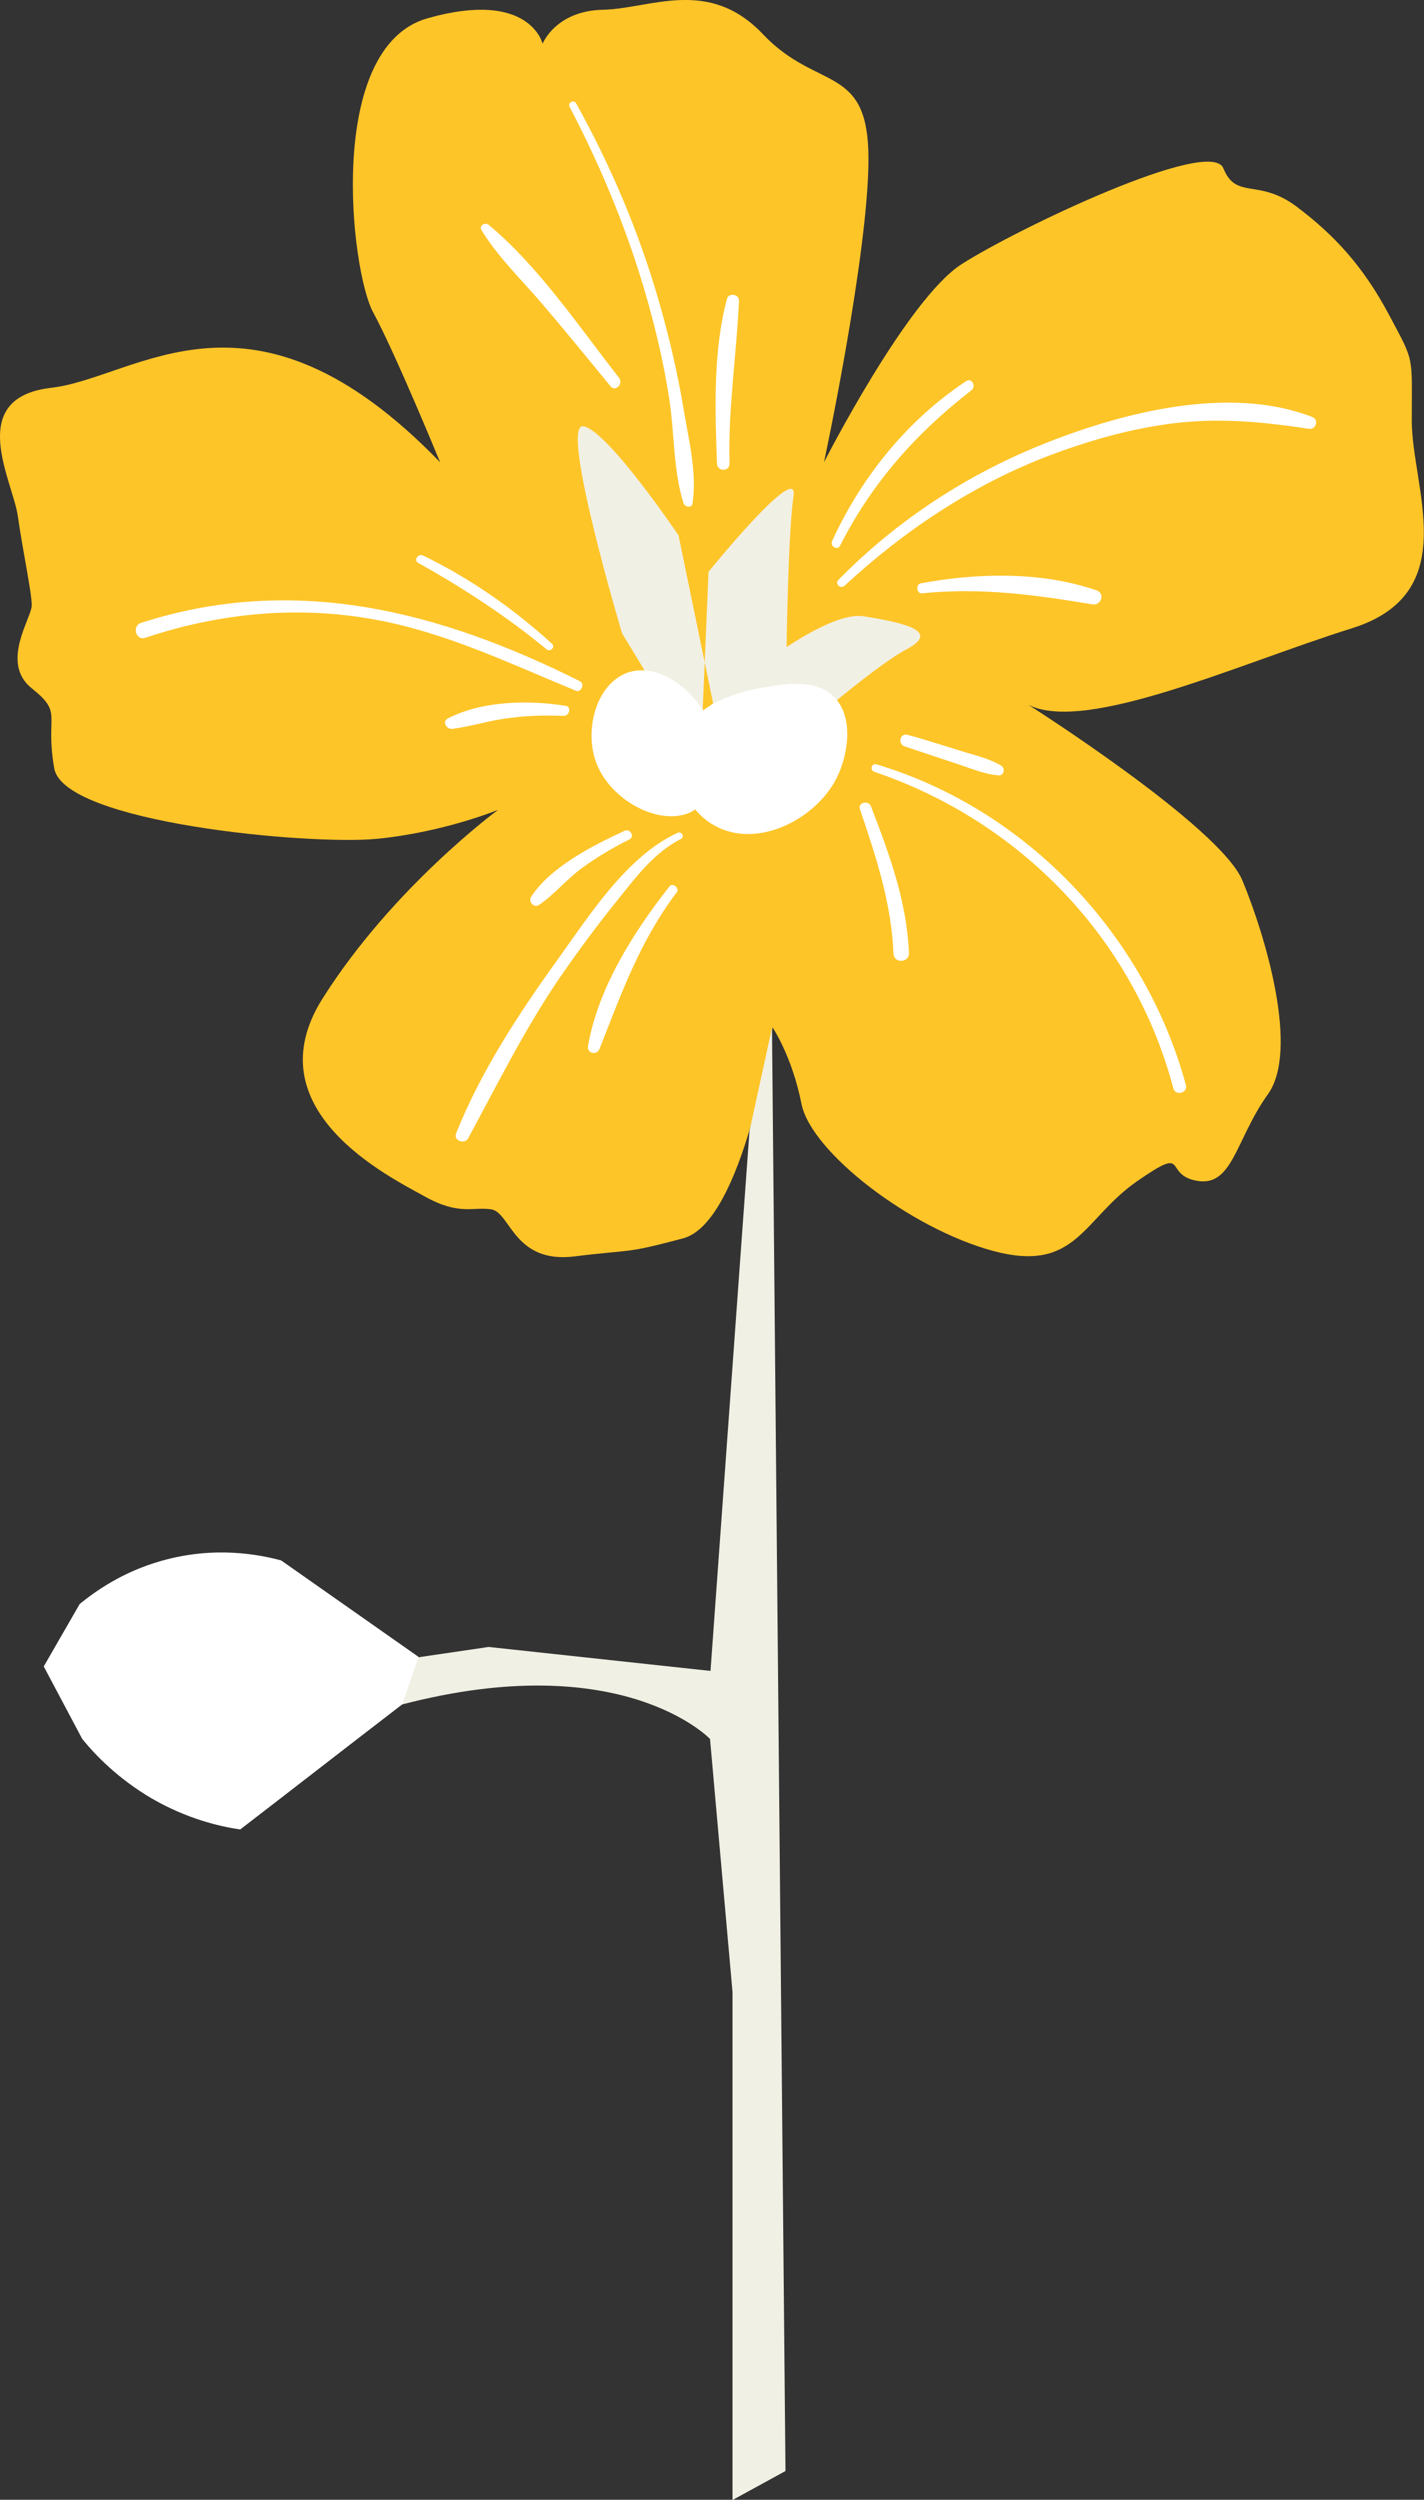 <?xml version="1.0" encoding="UTF-8" standalone="no"?><svg xmlns="http://www.w3.org/2000/svg" xmlns:xlink="http://www.w3.org/1999/xlink" fill="#000000" height="499.9" preserveAspectRatio="xMidYMid meet" version="1" viewBox="0.0 0.0 284.9 499.9" width="284.9" zoomAndPan="magnify"><rect x="0.0" y="0.0" width="284.9" height="499.9" fill="#333333" stroke="none"/><defs><clipPath id="a"><path d="M 0 0 L 284.859 0 L 284.859 252 L 0 252 Z M 0 0"/></clipPath><clipPath id="b"><path d="M 65 85 L 185 85 L 185 499.949 L 65 499.949 Z M 65 85"/></clipPath></defs><g><g clip-path="url(#a)" id="change1_1"><path d="M 88.055 92.449 C 88.055 92.449 79.152 70.75 74.652 62.449 C 70.152 54.148 65.055 9.449 85.555 3.648 C 106.055 -2.148 108.555 8.75 108.555 8.75 C 108.555 8.75 111.152 2.148 120.652 1.949 C 130.152 1.75 141.754 -4.648 152.652 6.852 C 163.555 18.352 173.754 12.648 173.754 31.75 C 173.754 50.852 164.855 92.449 164.855 92.449 C 164.855 92.449 181.453 59.852 192.355 52.852 C 203.254 45.852 242.152 27.25 244.754 33.648 C 247.355 40.051 251.754 35.551 259.453 41.352 C 267.152 47.148 272.855 53.449 277.953 63.051 C 283.055 72.648 282.453 70.75 282.453 84.148 C 282.453 97.551 292.855 118.648 270.453 125.648 C 248.055 132.648 217.355 146.75 205.754 140.949 C 205.754 140.949 244.055 165.25 248.555 176.051 C 253.055 186.852 260.055 209.949 253.652 218.852 C 247.254 227.75 246.652 237.352 239.555 236.148 C 232.453 234.949 238.254 228.75 227.453 236.25 C 216.555 243.852 215.355 254.648 198.652 250.148 C 182.055 245.648 162.254 230.352 160.355 220.75 C 158.453 211.148 154.555 205.449 154.555 205.449 C 154.555 205.449 148.754 244.449 136.652 247.648 C 124.555 250.852 127.055 249.75 114.953 251.25 C 102.855 252.75 102.152 242.551 98.352 241.852 C 94.555 241.25 91.953 243.148 84.953 239.25 C 77.953 235.352 50.453 221.949 64.555 199.648 C 78.652 177.352 99.652 161.949 99.652 161.949 C 99.652 161.949 88.754 166.449 75.352 167.75 C 61.953 169.051 12.754 164.551 10.852 153.648 C 8.953 142.75 12.754 142.75 6.355 137.648 C -0.047 132.551 6.355 123.551 6.355 121.051 C 6.355 118.551 4.555 110.148 3.555 103.148 C 2.555 96.148 -7.047 79.551 10.254 77.551 C 27.555 75.551 50.352 53.449 88.055 92.449" fill="#fec528"/></g><g clip-path="url(#b)" id="change2_1"><path d="M 140.555 142.449 C 140.555 142.449 163.453 121.75 172.855 123.25 C 182.254 124.75 187.754 126.449 181.355 129.852 C 174.953 133.25 160.152 146.148 160.152 146.148 L 139.355 148.25 Z M 140.453 145.148 L 141.754 114.352 C 141.754 114.352 159.953 91.852 158.754 99.25 C 157.652 106.648 157.355 130.352 157.355 130.352 L 144.254 146.551 C 144.152 146.551 137.254 151.75 140.453 145.148 Z M 143.855 146.352 L 135.754 107.051 C 135.754 107.051 121.355 85.75 116.652 85.25 C 111.953 84.75 124.453 126.648 124.453 126.648 L 139.652 151.648 C 144.754 159.852 143.855 146.352 143.855 146.352 Z M 154.453 205.551 L 157.152 494.148 L 146.555 499.949 L 146.555 398.352 L 142.055 347.75 C 142.055 347.75 124.555 329.352 80.453 340.852 L 65.152 334.148 L 97.754 329.352 L 142.152 334.148 L 149.953 226.148 L 154.453 205.551" fill="#f1f0e4"/></g><g id="change3_1"><path d="M 32.254 312.148 C 24.453 314.352 19.055 318.25 15.953 320.75 C 13.555 324.949 11.152 329.051 8.754 333.25 L 16.453 347.75 C 19.055 350.949 23.555 355.648 30.352 359.648 C 37.453 363.75 43.953 365.25 48.055 365.852 C 58.852 357.551 69.652 349.148 80.453 340.852 L 83.754 331.352 L 56.254 312.051 C 52.152 310.949 43.055 309.051 32.254 312.148 Z M 167.355 155.648 C 163.254 163.75 151.652 169.852 143.055 165.148 C 141.555 164.352 140.254 163.25 139.055 161.852 C 138.953 161.949 138.855 161.949 138.855 162.051 C 132.855 165.75 121.754 160.352 119.055 151.852 C 117.055 145.551 119.355 136.852 125.453 134.551 C 130.953 132.551 137.254 136.75 140.652 142.051 C 145.254 138.75 151.453 137.648 153.453 137.352 C 157.254 136.75 163.152 135.75 166.855 139.352 C 170.953 143.449 169.652 151.148 167.355 155.648" fill="#ffffff"/></g><g id="change4_1"><path d="M 26.055 343.25 C 24.953 342.551 23.352 341.352 21.953 341.75 C 21.254 341.949 21.055 342.648 21.352 343.25 C 21.852 344.352 23.453 344.852 24.453 345.551 C 25.652 346.352 26.652 347.25 27.652 348.25 C 28.852 349.551 30.852 347.551 29.652 346.25 C 28.555 345.148 27.352 344.148 26.055 343.25 Z M 22.754 321.852 C 24.953 321.648 26.754 320.051 28.652 318.949 C 30.152 318.051 28.754 315.75 27.254 316.648 C 25.453 317.75 23.152 318.648 21.852 320.352 C 21.555 320.949 22.055 321.949 22.754 321.852 Z M 45.254 330.352 C 43.852 330.352 42.352 330.352 40.953 330.352 C 39.652 330.352 38.555 330.25 37.453 331.148 C 37.055 331.551 37.055 332.352 37.453 332.648 C 38.453 333.551 39.652 333.449 40.953 333.449 C 42.352 333.449 43.852 333.449 45.254 333.449 C 47.254 333.449 47.254 330.352 45.254 330.352 Z M 47.055 344.648 C 46.055 345.148 45.152 345.449 44.055 345.648 C 43.152 345.852 42.152 345.949 41.453 346.648 C 41.055 347.051 41.152 347.648 41.453 347.949 C 43.152 349.75 46.852 348.25 48.652 347.352 C 50.352 346.449 48.852 343.75 47.055 344.648 Z M 55.852 320.352 C 54.953 320.25 54.055 320.051 53.055 319.949 C 52.152 319.852 51.352 319.75 50.555 320.148 C 50.055 320.449 49.953 321.148 50.352 321.648 C 51.453 322.75 53.652 322.75 55.152 322.949 C 55.852 323.051 56.555 322.75 56.754 322.051 C 56.953 321.352 56.555 320.449 55.852 320.352 Z M 73.152 332.551 C 71.754 332.148 70.254 331.75 68.852 331.352 C 67.652 331.051 66.453 330.551 65.254 331.25 C 64.852 331.449 64.652 332.051 64.953 332.551 C 65.652 333.648 66.852 333.949 68.055 334.25 C 69.453 334.648 70.953 335.051 72.352 335.449 C 74.254 335.75 74.953 333.051 73.152 332.551 Z M 180.953 149.25 C 184.254 150.352 187.555 151.449 190.855 152.551 C 193.754 153.449 196.754 154.852 199.855 155.051 C 200.855 155.148 201.152 153.648 200.355 153.148 C 197.754 151.551 194.555 150.949 191.555 149.949 C 188.254 148.949 184.953 147.852 181.555 146.949 C 180.055 146.551 179.555 148.75 180.953 149.25 Z M 174.254 161.25 C 173.754 159.949 171.555 160.449 172.055 161.852 C 175.254 171.25 178.355 180.648 178.754 190.648 C 178.855 192.75 181.855 192.551 181.855 190.648 C 181.453 180.352 177.953 170.852 174.254 161.25 Z M 175.355 152.852 C 174.355 152.551 173.953 154.051 174.953 154.352 C 204.152 164.25 226.855 187.75 234.754 217.648 C 235.152 219.25 237.754 218.551 237.254 216.949 C 229.055 186.852 205.355 161.852 175.355 152.852 Z M 133.953 177.25 C 126.855 186.25 119.652 197.551 117.652 209.148 C 117.355 210.648 119.355 211.148 119.953 209.75 C 124.355 198.551 128.055 188.148 135.453 178.352 C 135.953 177.551 134.555 176.449 133.953 177.25 Z M 106.254 179.352 C 105.652 180.352 106.855 181.648 107.855 180.949 C 110.953 178.852 113.355 175.852 116.355 173.648 C 119.355 171.449 122.555 169.551 125.953 167.852 C 127.055 167.25 126.055 165.648 124.953 166.148 C 118.652 169.051 110.152 173.352 106.254 179.352 Z M 135.555 166.551 C 125.355 171.25 117.855 183.148 111.453 192.051 C 103.754 202.75 96.152 214.352 91.254 226.648 C 90.652 228.051 92.953 228.949 93.652 227.648 C 99.453 216.949 104.754 206.25 111.555 196.148 C 115.254 190.75 119.152 185.449 123.254 180.352 C 127.055 175.648 130.754 170.551 136.254 167.75 C 137.055 167.352 136.355 166.148 135.555 166.551 Z M 108.555 60.852 C 113.152 66.25 117.652 71.75 122.152 77.25 C 123.152 78.449 124.754 76.75 123.855 75.551 C 115.855 65.352 107.754 53.25 97.754 44.949 C 97.055 44.352 95.754 45.148 96.352 46.051 C 99.652 51.449 104.453 56.051 108.555 60.852 Z M 145.453 59.75 C 142.652 70.148 143.055 82.051 143.453 92.75 C 143.555 94.352 145.953 94.352 145.953 92.75 C 145.652 81.75 147.355 71.051 147.855 60.051 C 147.754 58.75 145.754 58.551 145.453 59.75 Z M 131.855 60.352 C 127.855 46.449 122.254 33.25 115.254 20.648 C 114.754 19.852 113.555 20.551 113.953 21.352 C 120.555 33.949 125.953 47.148 129.754 60.852 C 131.453 66.949 132.855 73.148 133.855 79.449 C 134.953 86.352 134.652 93.949 136.754 100.648 C 137.055 101.449 138.453 101.648 138.555 100.648 C 139.453 94.75 137.855 88.148 136.855 82.352 C 135.652 74.949 133.953 67.648 131.855 60.352 Z M 218.555 120.852 C 220.355 121.148 221.152 118.648 219.355 118.051 C 208.355 114.25 195.555 114.551 184.254 116.648 C 183.152 116.852 183.355 118.852 184.555 118.648 C 196.355 117.449 206.953 118.949 218.555 120.852 Z M 168.055 109.148 C 174.453 96.551 183.254 86.648 194.355 78.051 C 195.355 77.25 194.453 75.449 193.254 76.25 C 181.453 84.051 172.254 95.551 166.453 108.25 C 166.055 109.25 167.555 110.148 168.055 109.148 Z M 262.453 83.352 C 246.055 77.051 225.055 82.352 209.355 88.551 C 193.652 94.75 179.555 103.949 167.754 115.949 C 166.953 116.75 168.152 117.852 168.953 117.148 C 180.953 106.051 194.754 96.852 210.055 91.051 C 216.953 88.449 224.055 86.352 231.355 85.148 C 241.953 83.352 251.254 84.148 261.855 85.75 C 263.355 85.949 263.953 83.852 262.453 83.352 Z M 112.855 143.148 C 113.953 143.148 114.355 141.25 113.152 141.148 C 105.754 139.949 96.453 140.148 89.652 143.648 C 88.352 144.25 89.352 145.949 90.555 145.75 C 94.453 145.25 98.254 143.949 102.254 143.551 C 105.754 143.051 109.355 143.051 112.855 143.148 Z M 83.652 112.551 C 92.754 117.648 101.355 123.25 109.355 129.852 C 110.055 130.449 111.152 129.449 110.453 128.75 C 102.652 121.648 94.055 115.648 84.555 111.051 C 83.555 110.75 82.754 112.051 83.652 112.551 Z M 115.254 138.148 C 102.152 132.75 89.352 126.551 75.254 123.949 C 59.754 121.051 43.953 122.551 29.055 127.551 C 27.152 128.148 26.352 125.148 28.254 124.551 C 58.953 114.648 88.152 122.25 116.055 136.25 C 117.055 136.75 116.254 138.551 115.254 138.148" fill="#ffffff"/></g></g></svg>